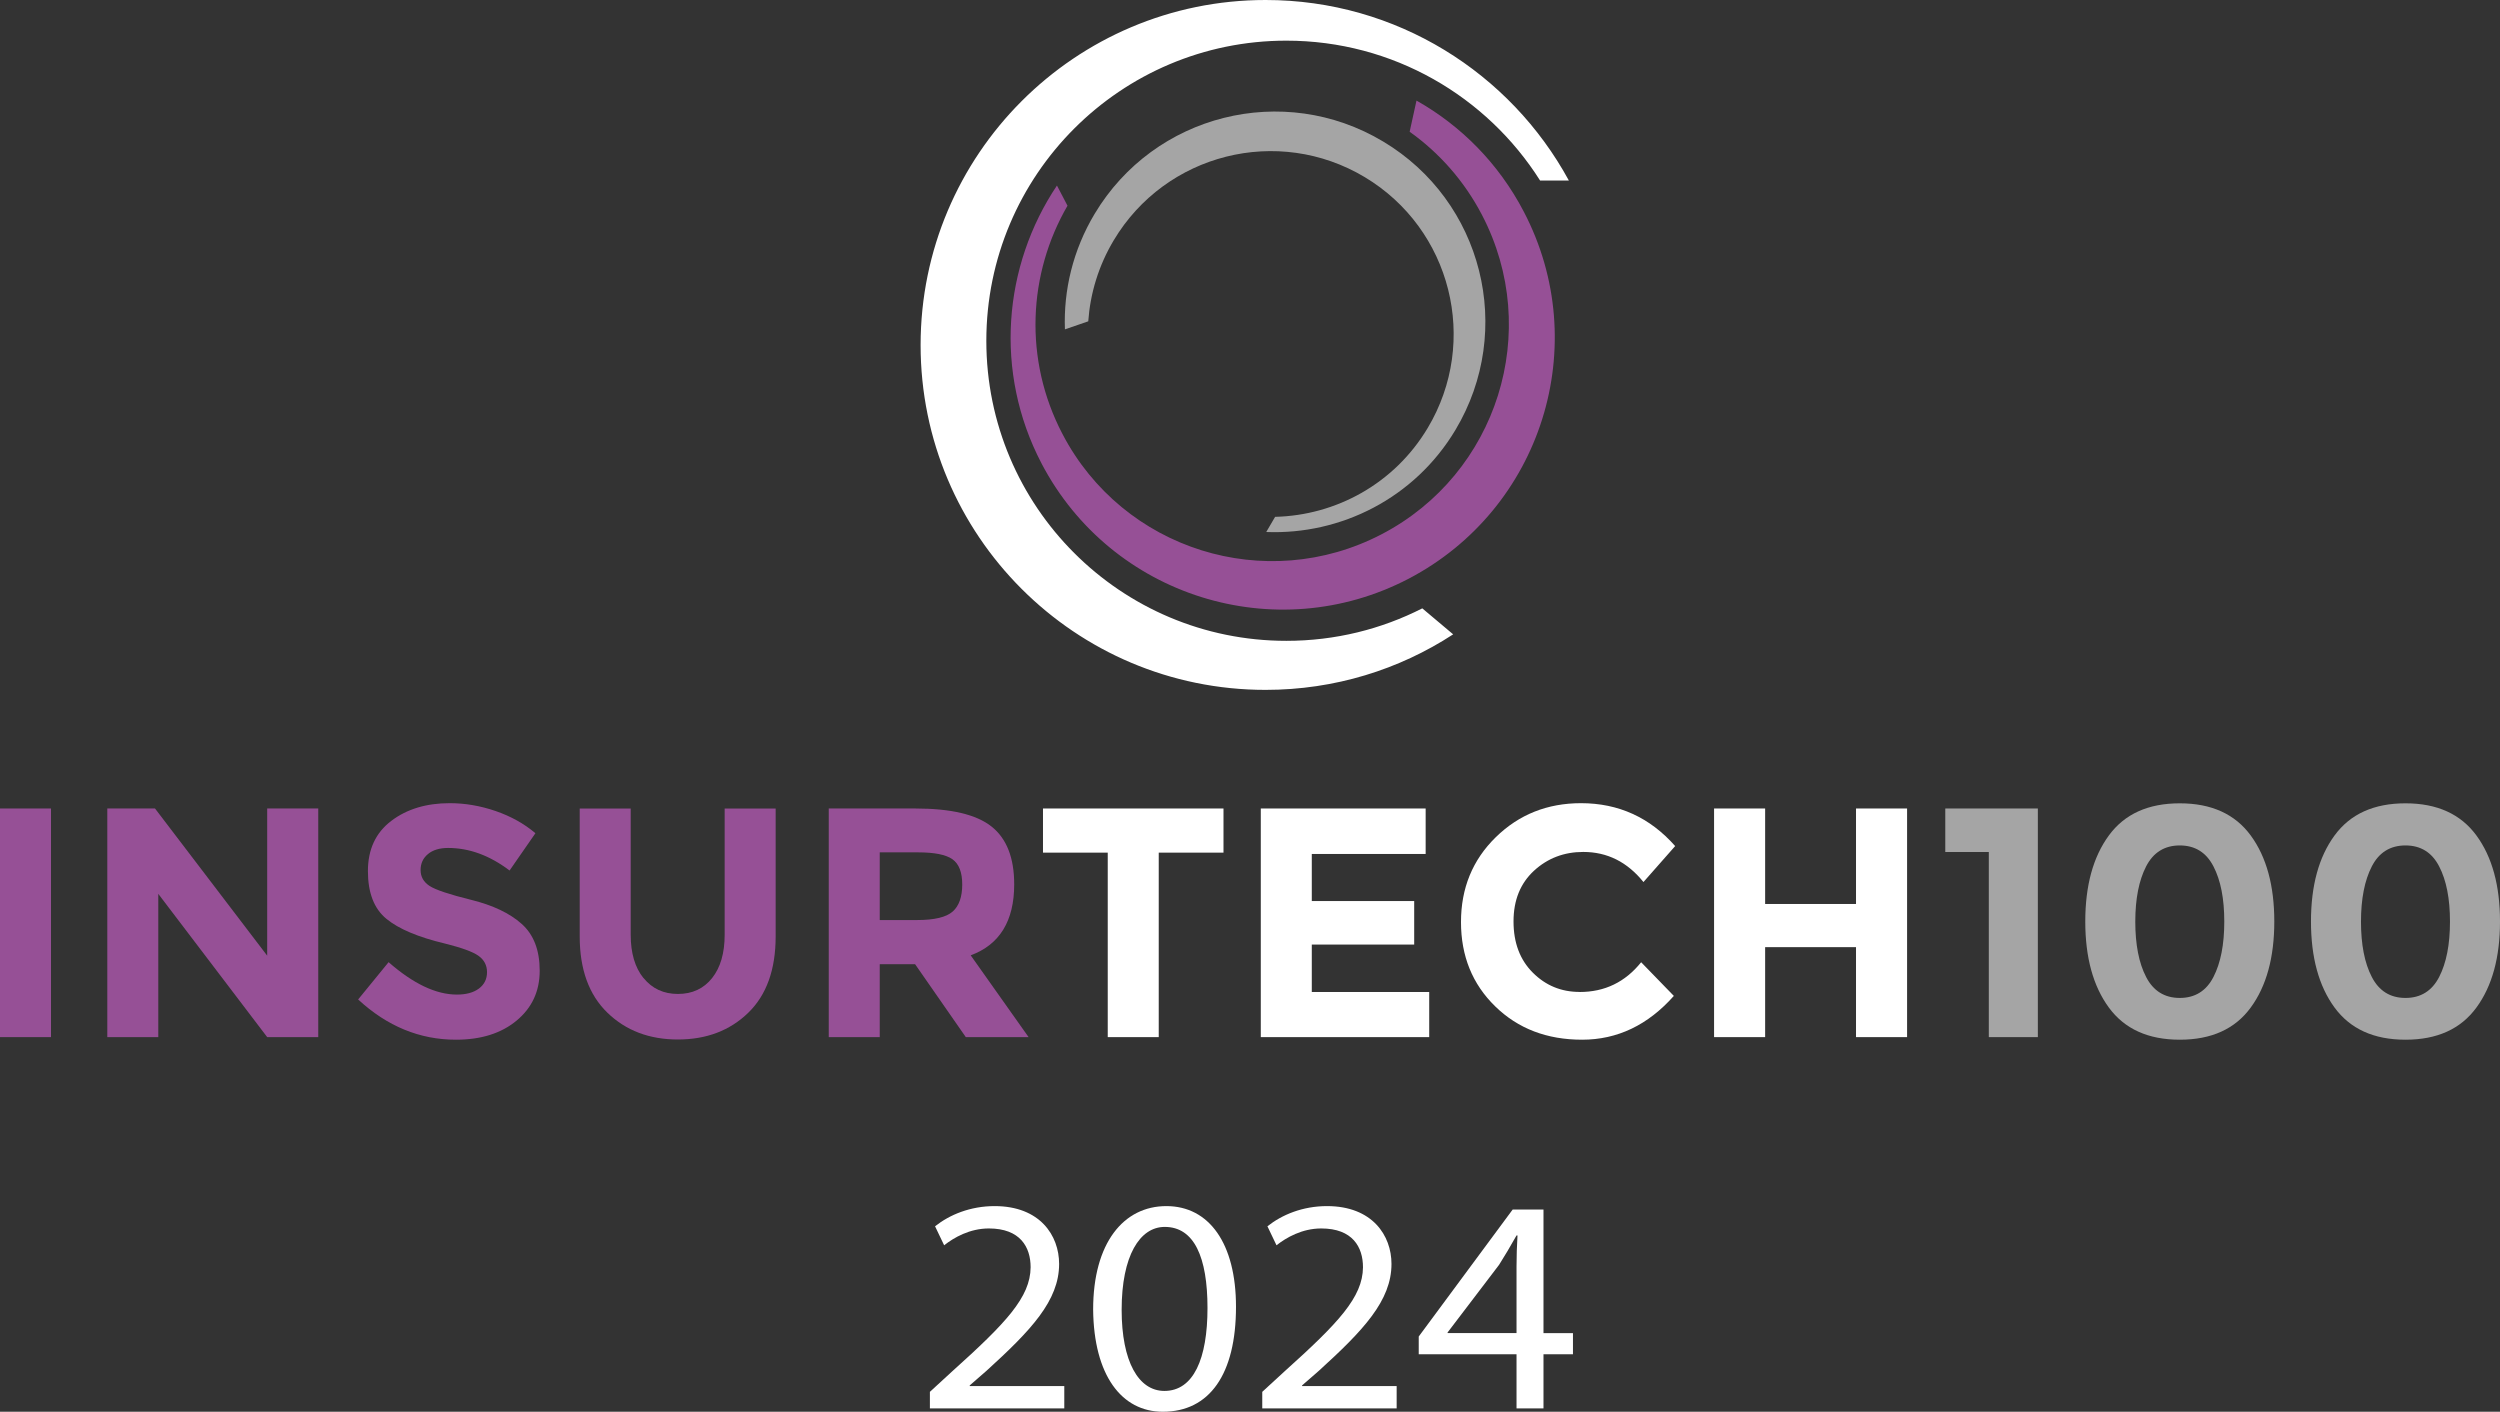 <?xml version="1.0" encoding="UTF-8"?>
<svg id="Layer_2" data-name="Layer 2" xmlns="http://www.w3.org/2000/svg" viewBox="0 0 357.89 202.1">
  <rect x="0" y="0" width="357.89" height="202.1" fill="#333333" stroke="none"/>
  <defs>
    <style>
      .cls-1 {
        fill: #a5a5a5;
      }

      .cls-2 {
        fill: #965096;
      }

      .cls-3 {
        fill: #fff;
      }
    </style>
  </defs>
  <g id="Layer_1-2" data-name="Layer 1">
    <g>
      <path class="cls-3" d="M133.12,201.62v-2.37l3.2-2.94c7.7-6.92,11.18-10.6,11.22-14.89,0-2.89-1.48-5.56-5.98-5.56-2.74,0-5.01,1.31-6.4,2.41l-1.3-2.72c2.09-1.66,5.05-2.89,8.53-2.89,6.49,0,9.23,4.21,9.23,8.28,0,5.26-4.03,9.51-10.39,15.29l-2.41,2.1v.09h13.54v3.2h-19.24Z"/>
      <path class="cls-3" d="M176.94,187.07c0,9.68-3.8,15.03-10.48,15.03-5.89,0-9.88-5.21-9.97-14.63,0-9.55,4.36-14.81,10.48-14.81s9.97,5.34,9.97,14.41ZM160.57,187.51c0,7.4,2.41,11.61,6.12,11.61,4.17,0,6.17-4.6,6.17-11.87s-1.9-11.61-6.12-11.61c-3.57,0-6.17,4.12-6.17,11.87Z"/>
      <path class="cls-3" d="M180.7,201.62v-2.37l3.2-2.94c7.7-6.92,11.18-10.6,11.22-14.89,0-2.89-1.48-5.56-5.98-5.56-2.74,0-5.01,1.31-6.4,2.41l-1.3-2.72c2.09-1.66,5.05-2.89,8.53-2.89,6.49,0,9.23,4.21,9.23,8.28,0,5.26-4.03,9.51-10.39,15.29l-2.41,2.1v.09h13.54v3.2h-19.24Z"/>
      <path class="cls-3" d="M217.1,201.62v-7.75h-14v-2.54l13.45-18.18h4.41v17.7h4.22v3.02h-4.22v7.75h-3.85ZM217.1,190.84v-9.51c0-1.49.05-2.98.14-4.47h-.14c-.93,1.66-1.67,2.89-2.5,4.21l-7.37,9.68v.09h9.88Z"/>
    </g>
    <rect class="cls-2" y="115.74" width="7.3" height="32.73"/>
    <polyline class="cls-2" points="38.25 115.74 45.56 115.74 45.56 148.47 38.25 148.47 22.66 127.96 22.66 148.47 15.36 148.47 15.36 115.74 22.19 115.74 38.25 136.81"/>
    <path class="cls-2" d="M61.26,122.27c-.7.58-1.05,1.34-1.05,2.29s.43,1.71,1.29,2.27c.86.56,2.84,1.22,5.95,1.99,3.11.77,5.52,1.91,7.23,3.44,1.72,1.53,2.58,3.76,2.58,6.7s-1.1,5.31-3.3,7.14c-2.2,1.83-5.1,2.74-8.69,2.74-5.18,0-9.85-1.92-14-5.76l4.36-5.34c3.53,3.09,6.79,4.64,9.78,4.64,1.34,0,2.39-.29,3.16-.87.77-.58,1.15-1.36,1.15-2.34s-.41-1.76-1.22-2.34c-.81-.58-2.42-1.16-4.82-1.76-3.81-.91-6.59-2.08-8.36-3.53-1.77-1.45-2.65-3.73-2.65-6.84s1.12-5.5,3.35-7.19c2.23-1.69,5.02-2.53,8.36-2.53,2.18,0,4.37.37,6.56,1.12,2.18.75,4.09,1.81,5.71,3.18l-3.7,5.34c-2.84-2.15-5.77-3.23-8.8-3.23-1.22,0-2.18.29-2.88.87"/>
    <path class="cls-2" d="M92.14,140.02c1.22,1.51,2.86,2.27,4.91,2.27s3.69-.76,4.89-2.27c1.2-1.51,1.8-3.58,1.8-6.2v-18.07h7.3v18.31c0,4.75-1.31,8.39-3.93,10.93-2.62,2.54-5.98,3.82-10.07,3.82s-7.45-1.28-10.09-3.84c-2.64-2.56-3.96-6.2-3.96-10.91v-18.31h7.3v18.07c0,2.62.61,4.69,1.83,6.2"/>
    <path class="cls-2" d="M136.39,130.49c.9-.81,1.36-2.1,1.36-3.86s-.47-2.97-1.41-3.63c-.94-.66-2.58-.98-4.92-.98h-5.48v9.69h5.34c2.5,0,4.2-.41,5.1-1.22M145.19,126.6c0,5.24-2.08,8.63-6.23,10.16l8.29,11.71h-8.99l-7.26-10.44h-5.06v10.44h-7.3v-32.73h12.41c5.09,0,8.72.86,10.89,2.58,2.17,1.72,3.25,4.48,3.25,8.29"/>
    <polyline class="cls-3" points="165.88 122.06 165.88 148.47 158.58 148.47 158.58 122.06 149.31 122.06 149.31 115.74 175.15 115.74 175.15 122.06"/>
    <polyline class="cls-3" points="204.09 115.74 204.09 122.25 187.79 122.25 187.79 128.99 202.45 128.99 202.45 135.22 187.79 135.22 187.79 142.01 204.6 142.01 204.6 148.47 180.49 148.47 180.49 115.74"/>
    <path class="cls-3" d="M226.14,142.01c3.59,0,6.52-1.42,8.8-4.26l4.68,4.82c-3.71,4.18-8.09,6.27-13.13,6.27s-9.19-1.59-12.45-4.78c-3.26-3.18-4.89-7.2-4.89-12.06s1.66-8.9,4.98-12.15c3.32-3.25,7.39-4.87,12.2-4.87,5.37,0,9.86,2.04,13.48,6.14l-4.54,5.15c-2.31-2.87-5.18-4.31-8.62-4.31-2.75,0-5.1.9-7.05,2.69-1.95,1.8-2.93,4.21-2.93,7.26s.92,5.49,2.76,7.33c1.84,1.84,4.07,2.76,6.69,2.76"/>
    <polyline class="cls-3" points="265.7 115.74 273.01 115.74 273.01 148.47 265.7 148.47 265.7 135.59 252.69 135.59 252.69 148.47 245.38 148.47 245.38 115.74 252.69 115.74 252.69 129.41 265.7 129.41"/>
    <polyline class="cls-1" points="278.48 115.74 291.73 115.74 291.73 148.47 284.71 148.47 284.71 121.97 278.48 121.97"/>
    <path class="cls-1" d="M307.23,124.03c-1.03,2-1.55,4.64-1.55,7.91s.51,5.92,1.55,7.92c1.03,2,2.64,3,4.82,3s3.79-1,4.82-3c1.03-2,1.55-4.64,1.55-7.92s-.51-5.91-1.55-7.91c-1.03-2-2.64-3-4.82-3s-3.79,1-4.82,3M312.05,148.84c-4.53,0-7.91-1.54-10.16-4.61-2.25-3.07-3.37-7.18-3.37-12.31s1.12-9.24,3.37-12.31c2.25-3.08,5.63-4.61,10.16-4.61s7.91,1.54,10.16,4.61c2.25,3.07,3.37,7.18,3.37,12.31s-1.12,9.24-3.37,12.31c-2.25,3.08-5.63,4.61-10.16,4.61"/>
    <path class="cls-1" d="M339.54,124.03c-1.03,2-1.55,4.64-1.55,7.91s.51,5.92,1.55,7.92c1.03,2,2.64,3,4.82,3s3.79-1,4.82-3c1.03-2,1.55-4.64,1.55-7.92s-.51-5.91-1.55-7.91c-1.03-2-2.64-3-4.82-3s-3.79,1-4.82,3M344.36,148.84c-4.53,0-7.91-1.54-10.16-4.61-2.25-3.07-3.37-7.18-3.37-12.31s1.12-9.24,3.37-12.31c2.25-3.08,5.63-4.61,10.16-4.61s7.91,1.54,10.16,4.61c2.25,3.07,3.37,7.18,3.37,12.31s-1.12,9.24-3.37,12.31c-2.25,3.08-5.63,4.61-10.16,4.61"/>
    <path class="cls-3" d="M181.18,0c18.74,0,35.04,10.46,43.41,25.84h-4.12c-7.61-12.03-21.04-20.02-36.32-20.02-23.71,0-42.95,19.23-42.95,42.97s19.23,42.95,42.95,42.95c7.01,0,13.62-1.68,19.46-4.65l4.42,3.72c-7.73,5.04-16.96,7.95-26.86,7.95-27.28,0-49.38-22.1-49.38-49.36S153.9,0,181.18,0"/>
    <path class="cls-2" d="M149.1,66.34c-6.84-13.09-5.48-28.3,2.21-39.78l1.51,2.89c-5.63,9.71-6.31,21.99-.72,32.68,8.65,16.58,29.11,23.01,45.71,14.34,16.57-8.65,23.01-29.11,14.34-45.71-2.55-4.89-6.14-8.9-10.35-11.9l.98-4.46c6.33,3.57,11.75,8.97,15.36,15.9,9.97,19.06,2.57,42.58-16.49,52.55-19.06,9.94-42.58,2.55-52.55-16.51"/>
    <path class="cls-1" d="M208.36,61.54c-5.86,9.8-16.43,15.04-27.09,14.62l1.27-2.17c8.69-.21,17.07-4.72,21.85-12.73,7.41-12.41,3.38-28.48-9.03-35.91-12.41-7.42-28.48-3.38-35.91,9.03-2.19,3.65-3.38,7.65-3.66,11.62l-3.34,1.15c-.21-5.61,1.15-11.35,4.25-16.53,8.54-14.28,27.03-18.91,41.29-10.37,14.28,8.52,18.91,27.01,10.37,41.29"/>
  </g>
</svg>